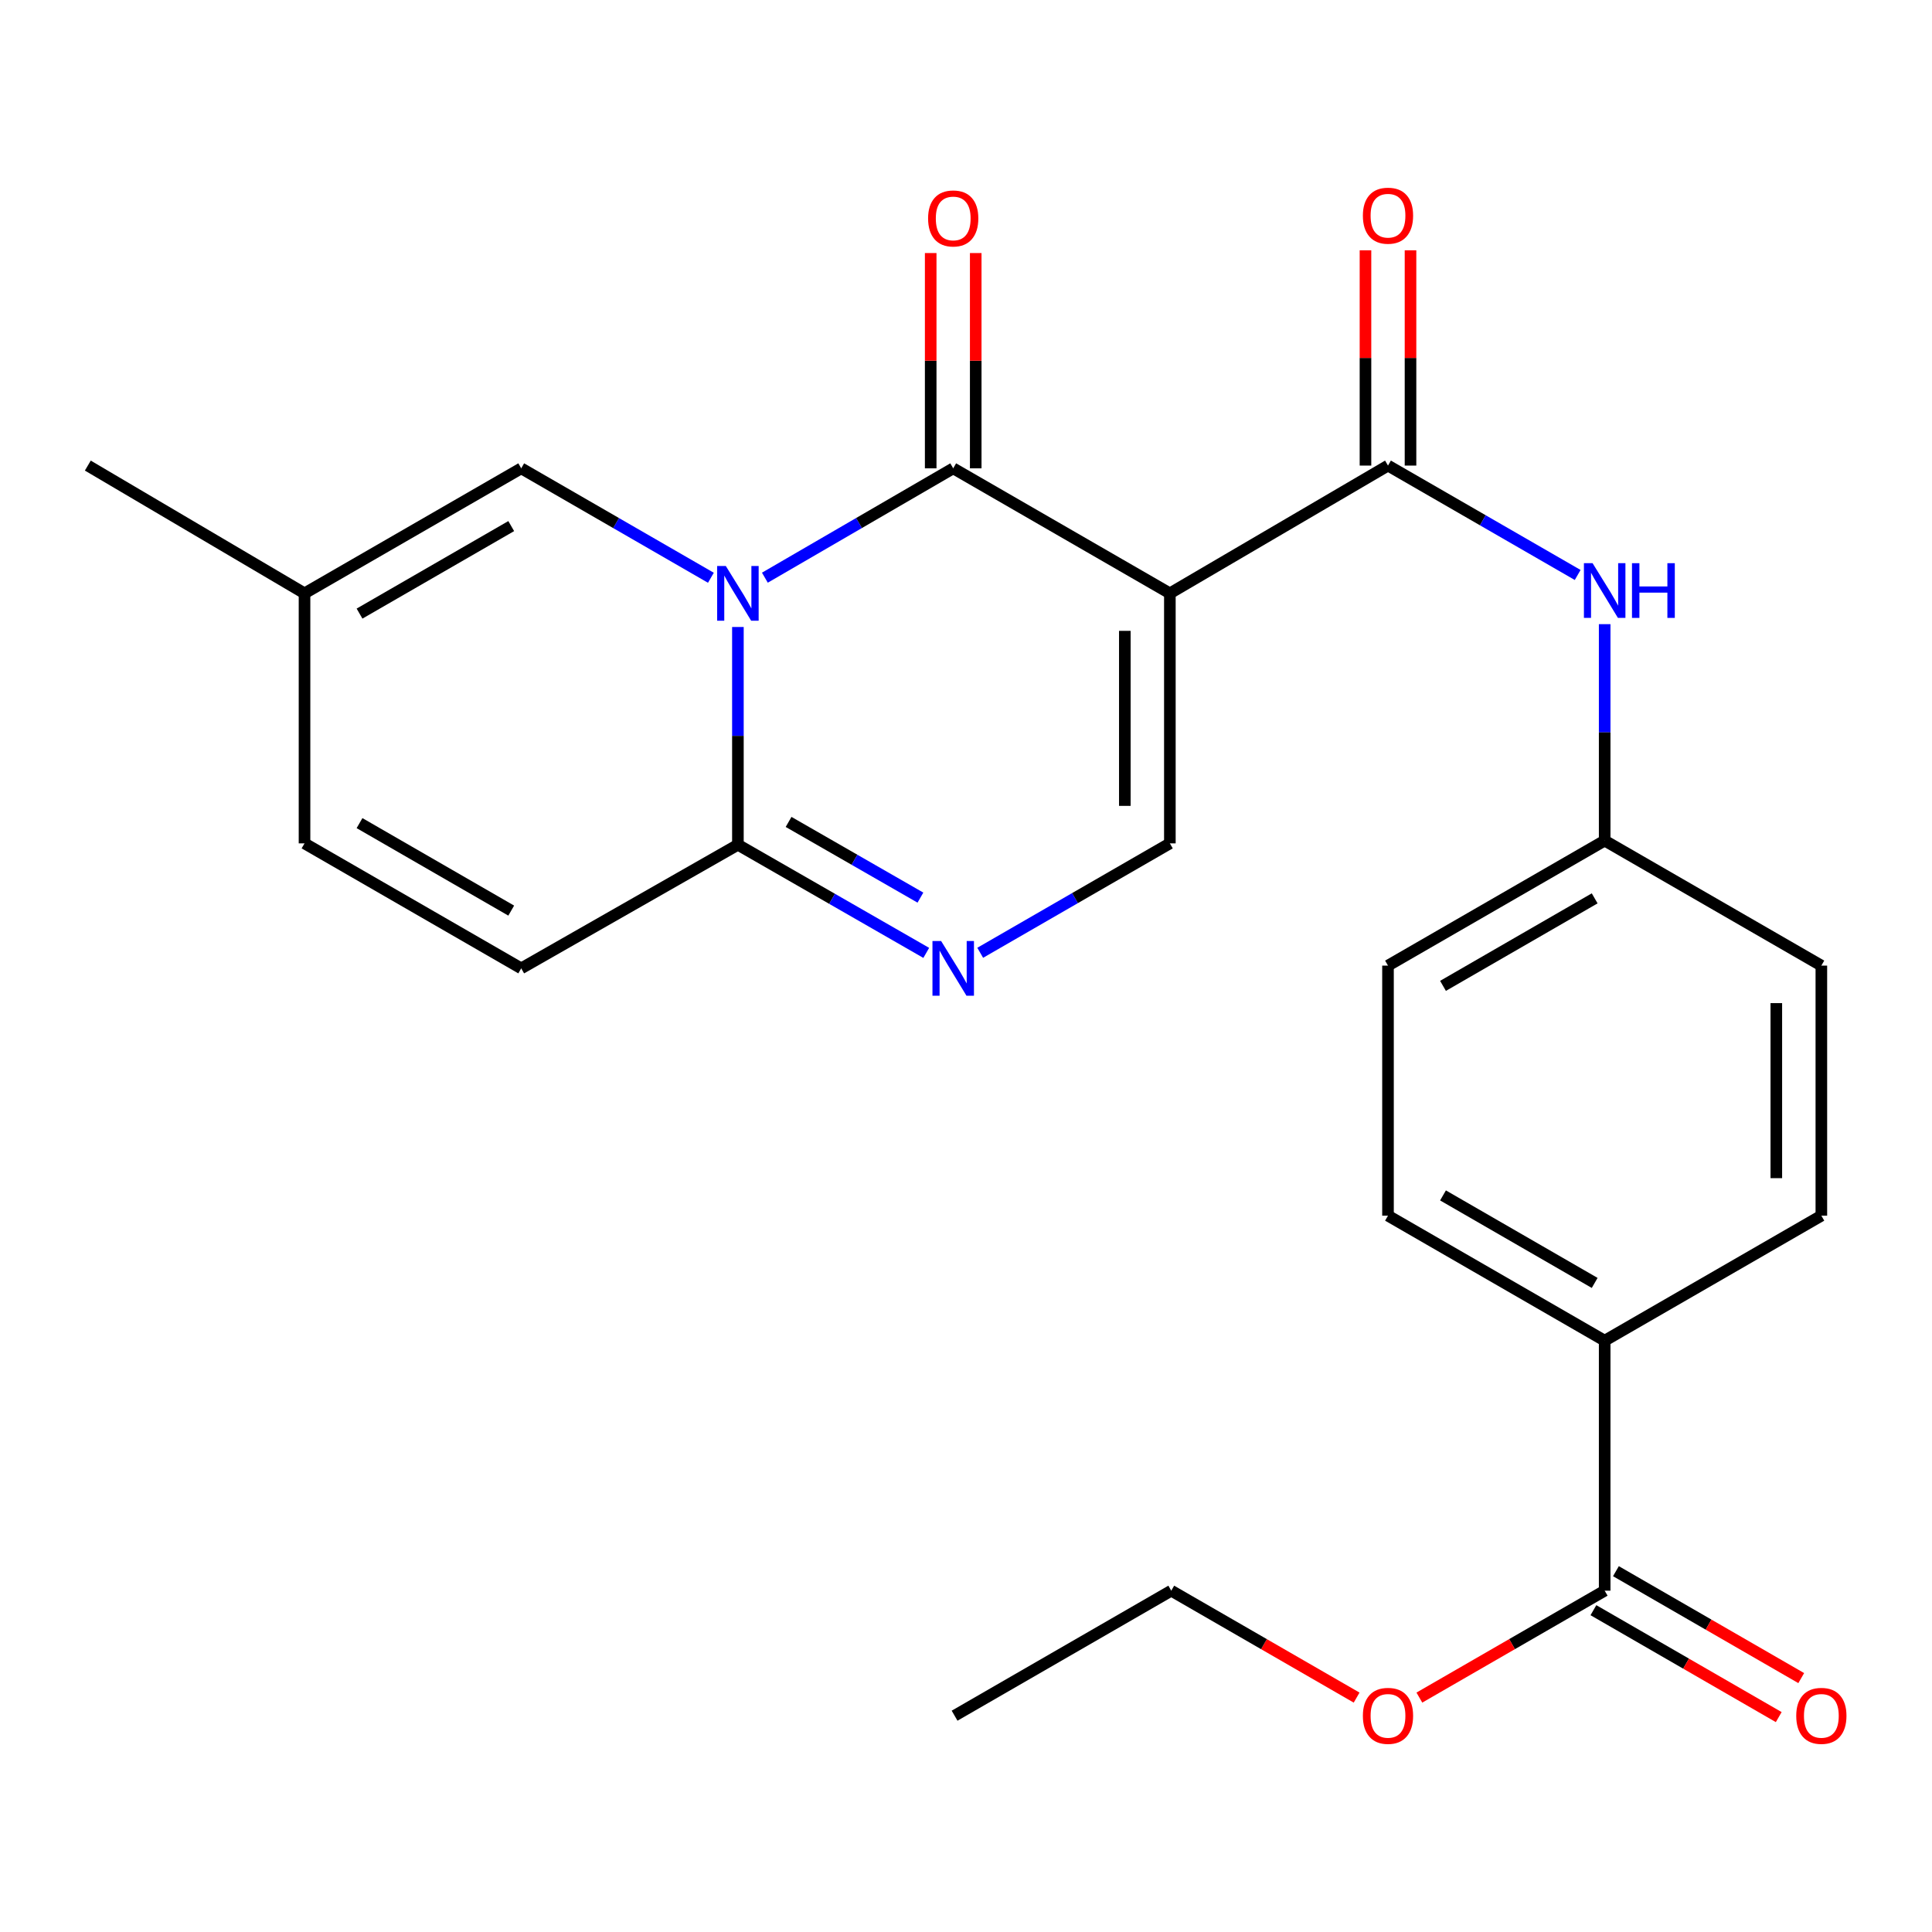 <?xml version='1.0' encoding='iso-8859-1'?>
<svg version='1.1' baseProfile='full'
              xmlns='http://www.w3.org/2000/svg'
                      xmlns:rdkit='http://www.rdkit.org/xml'
                      xmlns:xlink='http://www.w3.org/1999/xlink'
                  xml:space='preserve'
width='1000px' height='1000px' viewBox='0 0 1000 1000'>
<!-- END OF HEADER -->
<rect style='opacity:1.0;fill:#FFFFFF;stroke:none' width='1000' height='1000' x='0' y='0'> </rect>
<path class='bond-1' d='M 395.901,299.01 L 444.64,270.709' style='fill:none;fill-rule:evenodd;stroke:#0000FF;stroke-width:6px;stroke-linecap:butt;stroke-linejoin:miter;stroke-opacity:1' />
<path class='bond-1' d='M 444.64,270.709 L 493.38,242.409' style='fill:none;fill-rule:evenodd;stroke:#000000;stroke-width:6px;stroke-linecap:butt;stroke-linejoin:miter;stroke-opacity:1' />
<path class='bond-2' d='M 381.939,324.529 L 381.939,380.886' style='fill:none;fill-rule:evenodd;stroke:#0000FF;stroke-width:6px;stroke-linecap:butt;stroke-linejoin:miter;stroke-opacity:1' />
<path class='bond-2' d='M 381.939,380.886 L 381.939,437.243' style='fill:none;fill-rule:evenodd;stroke:#000000;stroke-width:6px;stroke-linecap:butt;stroke-linejoin:miter;stroke-opacity:1' />
<path class='bond-6' d='M 367.962,299.052 L 318.874,270.731' style='fill:none;fill-rule:evenodd;stroke:#0000FF;stroke-width:6px;stroke-linecap:butt;stroke-linejoin:miter;stroke-opacity:1' />
<path class='bond-6' d='M 318.874,270.731 L 269.786,242.409' style='fill:none;fill-rule:evenodd;stroke:#000000;stroke-width:6px;stroke-linecap:butt;stroke-linejoin:miter;stroke-opacity:1' />
<path class='bond-0' d='M 605.52,307.116 L 493.38,242.409' style='fill:none;fill-rule:evenodd;stroke:#000000;stroke-width:6px;stroke-linecap:butt;stroke-linejoin:miter;stroke-opacity:1' />
<path class='bond-3' d='M 605.52,307.116 L 718.424,240.985' style='fill:none;fill-rule:evenodd;stroke:#000000;stroke-width:6px;stroke-linecap:butt;stroke-linejoin:miter;stroke-opacity:1' />
<path class='bond-26' d='M 605.52,307.116 L 605.52,436.53' style='fill:none;fill-rule:evenodd;stroke:#000000;stroke-width:6px;stroke-linecap:butt;stroke-linejoin:miter;stroke-opacity:1' />
<path class='bond-26' d='M 582.211,326.528 L 582.211,417.118' style='fill:none;fill-rule:evenodd;stroke:#000000;stroke-width:6px;stroke-linecap:butt;stroke-linejoin:miter;stroke-opacity:1' />
<path class='bond-12' d='M 505.034,242.409 L 505.034,186.693' style='fill:none;fill-rule:evenodd;stroke:#000000;stroke-width:6px;stroke-linecap:butt;stroke-linejoin:miter;stroke-opacity:1' />
<path class='bond-12' d='M 505.034,186.693 L 505.034,130.978' style='fill:none;fill-rule:evenodd;stroke:#FF0000;stroke-width:6px;stroke-linecap:butt;stroke-linejoin:miter;stroke-opacity:1' />
<path class='bond-12' d='M 481.725,242.409 L 481.725,186.693' style='fill:none;fill-rule:evenodd;stroke:#000000;stroke-width:6px;stroke-linecap:butt;stroke-linejoin:miter;stroke-opacity:1' />
<path class='bond-12' d='M 481.725,186.693 L 481.725,130.978' style='fill:none;fill-rule:evenodd;stroke:#FF0000;stroke-width:6px;stroke-linecap:butt;stroke-linejoin:miter;stroke-opacity:1' />
<path class='bond-4' d='M 381.939,437.243 L 430.683,465.228' style='fill:none;fill-rule:evenodd;stroke:#000000;stroke-width:6px;stroke-linecap:butt;stroke-linejoin:miter;stroke-opacity:1' />
<path class='bond-4' d='M 430.683,465.228 L 479.427,493.214' style='fill:none;fill-rule:evenodd;stroke:#0000FF;stroke-width:6px;stroke-linecap:butt;stroke-linejoin:miter;stroke-opacity:1' />
<path class='bond-4' d='M 408.168,425.424 L 442.289,445.014' style='fill:none;fill-rule:evenodd;stroke:#000000;stroke-width:6px;stroke-linecap:butt;stroke-linejoin:miter;stroke-opacity:1' />
<path class='bond-4' d='M 442.289,445.014 L 476.409,464.604' style='fill:none;fill-rule:evenodd;stroke:#0000FF;stroke-width:6px;stroke-linecap:butt;stroke-linejoin:miter;stroke-opacity:1' />
<path class='bond-7' d='M 381.939,437.243 L 269.786,501.224' style='fill:none;fill-rule:evenodd;stroke:#000000;stroke-width:6px;stroke-linecap:butt;stroke-linejoin:miter;stroke-opacity:1' />
<path class='bond-8' d='M 718.424,240.985 L 767.512,269.295' style='fill:none;fill-rule:evenodd;stroke:#000000;stroke-width:6px;stroke-linecap:butt;stroke-linejoin:miter;stroke-opacity:1' />
<path class='bond-8' d='M 767.512,269.295 L 816.6,297.605' style='fill:none;fill-rule:evenodd;stroke:#0000FF;stroke-width:6px;stroke-linecap:butt;stroke-linejoin:miter;stroke-opacity:1' />
<path class='bond-14' d='M 730.078,240.985 L 730.078,185.269' style='fill:none;fill-rule:evenodd;stroke:#000000;stroke-width:6px;stroke-linecap:butt;stroke-linejoin:miter;stroke-opacity:1' />
<path class='bond-14' d='M 730.078,185.269 L 730.078,129.553' style='fill:none;fill-rule:evenodd;stroke:#FF0000;stroke-width:6px;stroke-linecap:butt;stroke-linejoin:miter;stroke-opacity:1' />
<path class='bond-14' d='M 706.769,240.985 L 706.769,185.269' style='fill:none;fill-rule:evenodd;stroke:#000000;stroke-width:6px;stroke-linecap:butt;stroke-linejoin:miter;stroke-opacity:1' />
<path class='bond-14' d='M 706.769,185.269 L 706.769,129.553' style='fill:none;fill-rule:evenodd;stroke:#FF0000;stroke-width:6px;stroke-linecap:butt;stroke-linejoin:miter;stroke-opacity:1' />
<path class='bond-5' d='M 507.356,493.161 L 556.438,464.846' style='fill:none;fill-rule:evenodd;stroke:#0000FF;stroke-width:6px;stroke-linecap:butt;stroke-linejoin:miter;stroke-opacity:1' />
<path class='bond-5' d='M 556.438,464.846 L 605.52,436.53' style='fill:none;fill-rule:evenodd;stroke:#000000;stroke-width:6px;stroke-linecap:butt;stroke-linejoin:miter;stroke-opacity:1' />
<path class='bond-10' d='M 269.786,242.409 L 157.62,307.116' style='fill:none;fill-rule:evenodd;stroke:#000000;stroke-width:6px;stroke-linecap:butt;stroke-linejoin:miter;stroke-opacity:1' />
<path class='bond-10' d='M 264.609,272.305 L 186.092,317.6' style='fill:none;fill-rule:evenodd;stroke:#000000;stroke-width:6px;stroke-linecap:butt;stroke-linejoin:miter;stroke-opacity:1' />
<path class='bond-25' d='M 269.786,501.224 L 157.62,436.53' style='fill:none;fill-rule:evenodd;stroke:#000000;stroke-width:6px;stroke-linecap:butt;stroke-linejoin:miter;stroke-opacity:1' />
<path class='bond-25' d='M 264.607,471.329 L 186.091,426.044' style='fill:none;fill-rule:evenodd;stroke:#000000;stroke-width:6px;stroke-linecap:butt;stroke-linejoin:miter;stroke-opacity:1' />
<path class='bond-16' d='M 830.576,323.062 L 830.576,379.077' style='fill:none;fill-rule:evenodd;stroke:#0000FF;stroke-width:6px;stroke-linecap:butt;stroke-linejoin:miter;stroke-opacity:1' />
<path class='bond-16' d='M 830.576,379.077 L 830.576,435.093' style='fill:none;fill-rule:evenodd;stroke:#000000;stroke-width:6px;stroke-linecap:butt;stroke-linejoin:miter;stroke-opacity:1' />
<path class='bond-9' d='M 830.576,823.335 L 830.576,693.934' style='fill:none;fill-rule:evenodd;stroke:#000000;stroke-width:6px;stroke-linecap:butt;stroke-linejoin:miter;stroke-opacity:1' />
<path class='bond-15' d='M 824.752,833.43 L 872.71,861.099' style='fill:none;fill-rule:evenodd;stroke:#000000;stroke-width:6px;stroke-linecap:butt;stroke-linejoin:miter;stroke-opacity:1' />
<path class='bond-15' d='M 872.71,861.099 L 920.668,888.769' style='fill:none;fill-rule:evenodd;stroke:#FF0000;stroke-width:6px;stroke-linecap:butt;stroke-linejoin:miter;stroke-opacity:1' />
<path class='bond-15' d='M 836.401,813.241 L 884.358,840.91' style='fill:none;fill-rule:evenodd;stroke:#000000;stroke-width:6px;stroke-linecap:butt;stroke-linejoin:miter;stroke-opacity:1' />
<path class='bond-15' d='M 884.358,840.91 L 932.316,868.58' style='fill:none;fill-rule:evenodd;stroke:#FF0000;stroke-width:6px;stroke-linecap:butt;stroke-linejoin:miter;stroke-opacity:1' />
<path class='bond-19' d='M 830.576,823.335 L 782.618,851.005' style='fill:none;fill-rule:evenodd;stroke:#000000;stroke-width:6px;stroke-linecap:butt;stroke-linejoin:miter;stroke-opacity:1' />
<path class='bond-19' d='M 782.618,851.005 L 734.661,878.674' style='fill:none;fill-rule:evenodd;stroke:#FF0000;stroke-width:6px;stroke-linecap:butt;stroke-linejoin:miter;stroke-opacity:1' />
<path class='bond-11' d='M 157.62,307.116 L 157.62,436.53' style='fill:none;fill-rule:evenodd;stroke:#000000;stroke-width:6px;stroke-linecap:butt;stroke-linejoin:miter;stroke-opacity:1' />
<path class='bond-22' d='M 157.62,307.116 L 45.455,240.985' style='fill:none;fill-rule:evenodd;stroke:#000000;stroke-width:6px;stroke-linecap:butt;stroke-linejoin:miter;stroke-opacity:1' />
<path class='bond-13' d='M 830.576,693.934 L 718.424,629.227' style='fill:none;fill-rule:evenodd;stroke:#000000;stroke-width:6px;stroke-linecap:butt;stroke-linejoin:miter;stroke-opacity:1' />
<path class='bond-13' d='M 825.402,664.039 L 746.895,618.744' style='fill:none;fill-rule:evenodd;stroke:#000000;stroke-width:6px;stroke-linecap:butt;stroke-linejoin:miter;stroke-opacity:1' />
<path class='bond-27' d='M 830.576,693.934 L 942.729,629.227' style='fill:none;fill-rule:evenodd;stroke:#000000;stroke-width:6px;stroke-linecap:butt;stroke-linejoin:miter;stroke-opacity:1' />
<path class='bond-20' d='M 830.576,435.093 L 942.729,499.8' style='fill:none;fill-rule:evenodd;stroke:#000000;stroke-width:6px;stroke-linecap:butt;stroke-linejoin:miter;stroke-opacity:1' />
<path class='bond-21' d='M 830.576,435.093 L 718.424,499.8' style='fill:none;fill-rule:evenodd;stroke:#000000;stroke-width:6px;stroke-linecap:butt;stroke-linejoin:miter;stroke-opacity:1' />
<path class='bond-21' d='M 825.402,464.988 L 746.895,510.283' style='fill:none;fill-rule:evenodd;stroke:#000000;stroke-width:6px;stroke-linecap:butt;stroke-linejoin:miter;stroke-opacity:1' />
<path class='bond-17' d='M 718.424,629.227 L 718.424,499.8' style='fill:none;fill-rule:evenodd;stroke:#000000;stroke-width:6px;stroke-linecap:butt;stroke-linejoin:miter;stroke-opacity:1' />
<path class='bond-18' d='M 942.729,629.227 L 942.729,499.8' style='fill:none;fill-rule:evenodd;stroke:#000000;stroke-width:6px;stroke-linecap:butt;stroke-linejoin:miter;stroke-opacity:1' />
<path class='bond-18' d='M 919.421,609.813 L 919.421,519.214' style='fill:none;fill-rule:evenodd;stroke:#000000;stroke-width:6px;stroke-linecap:butt;stroke-linejoin:miter;stroke-opacity:1' />
<path class='bond-23' d='M 702.186,878.676 L 654.215,851.006' style='fill:none;fill-rule:evenodd;stroke:#FF0000;stroke-width:6px;stroke-linecap:butt;stroke-linejoin:miter;stroke-opacity:1' />
<path class='bond-23' d='M 654.215,851.006 L 606.245,823.335' style='fill:none;fill-rule:evenodd;stroke:#000000;stroke-width:6px;stroke-linecap:butt;stroke-linejoin:miter;stroke-opacity:1' />
<path class='bond-24' d='M 606.245,823.335 L 494.092,888.042' style='fill:none;fill-rule:evenodd;stroke:#000000;stroke-width:6px;stroke-linecap:butt;stroke-linejoin:miter;stroke-opacity:1' />
<path  class='atom-0' d='M 375.679 292.956
L 384.959 307.956
Q 385.879 309.436, 387.359 312.116
Q 388.839 314.796, 388.919 314.956
L 388.919 292.956
L 392.679 292.956
L 392.679 321.276
L 388.799 321.276
L 378.839 304.876
Q 377.679 302.956, 376.439 300.756
Q 375.239 298.556, 374.879 297.876
L 374.879 321.276
L 371.199 321.276
L 371.199 292.956
L 375.679 292.956
' fill='#0000FF'/>
<path  class='atom-5' d='M 487.12 487.064
L 496.4 502.064
Q 497.32 503.544, 498.8 506.224
Q 500.28 508.904, 500.36 509.064
L 500.36 487.064
L 504.12 487.064
L 504.12 515.384
L 500.24 515.384
L 490.28 498.984
Q 489.12 497.064, 487.88 494.864
Q 486.68 492.664, 486.32 491.984
L 486.32 515.384
L 482.64 515.384
L 482.64 487.064
L 487.12 487.064
' fill='#0000FF'/>
<path  class='atom-9' d='M 824.316 291.506
L 833.596 306.506
Q 834.516 307.986, 835.996 310.666
Q 837.476 313.346, 837.556 313.506
L 837.556 291.506
L 841.316 291.506
L 841.316 319.826
L 837.436 319.826
L 827.476 303.426
Q 826.316 301.506, 825.076 299.306
Q 823.876 297.106, 823.516 296.426
L 823.516 319.826
L 819.836 319.826
L 819.836 291.506
L 824.316 291.506
' fill='#0000FF'/>
<path  class='atom-9' d='M 844.716 291.506
L 848.556 291.506
L 848.556 303.546
L 863.036 303.546
L 863.036 291.506
L 866.876 291.506
L 866.876 319.826
L 863.036 319.826
L 863.036 306.746
L 848.556 306.746
L 848.556 319.826
L 844.716 319.826
L 844.716 291.506
' fill='#0000FF'/>
<path  class='atom-13' d='M 480.38 113.062
Q 480.38 106.262, 483.74 102.462
Q 487.1 98.662, 493.38 98.662
Q 499.66 98.662, 503.02 102.462
Q 506.38 106.262, 506.38 113.062
Q 506.38 119.942, 502.98 123.862
Q 499.58 127.742, 493.38 127.742
Q 487.14 127.742, 483.74 123.862
Q 480.38 119.982, 480.38 113.062
M 493.38 124.542
Q 497.7 124.542, 500.02 121.662
Q 502.38 118.742, 502.38 113.062
Q 502.38 107.502, 500.02 104.702
Q 497.7 101.862, 493.38 101.862
Q 489.06 101.862, 486.7 104.662
Q 484.38 107.462, 484.38 113.062
Q 484.38 118.782, 486.7 121.662
Q 489.06 124.542, 493.38 124.542
' fill='#FF0000'/>
<path  class='atom-15' d='M 705.424 111.638
Q 705.424 104.838, 708.784 101.038
Q 712.144 97.238, 718.424 97.238
Q 724.704 97.238, 728.064 101.038
Q 731.424 104.838, 731.424 111.638
Q 731.424 118.518, 728.024 122.438
Q 724.624 126.318, 718.424 126.318
Q 712.184 126.318, 708.784 122.438
Q 705.424 118.558, 705.424 111.638
M 718.424 123.118
Q 722.744 123.118, 725.064 120.238
Q 727.424 117.318, 727.424 111.638
Q 727.424 106.078, 725.064 103.278
Q 722.744 100.438, 718.424 100.438
Q 714.104 100.438, 711.744 103.238
Q 709.424 106.038, 709.424 111.638
Q 709.424 117.358, 711.744 120.238
Q 714.104 123.118, 718.424 123.118
' fill='#FF0000'/>
<path  class='atom-16' d='M 929.729 888.122
Q 929.729 881.322, 933.089 877.522
Q 936.449 873.722, 942.729 873.722
Q 949.009 873.722, 952.369 877.522
Q 955.729 881.322, 955.729 888.122
Q 955.729 895.002, 952.329 898.922
Q 948.929 902.802, 942.729 902.802
Q 936.489 902.802, 933.089 898.922
Q 929.729 895.042, 929.729 888.122
M 942.729 899.602
Q 947.049 899.602, 949.369 896.722
Q 951.729 893.802, 951.729 888.122
Q 951.729 882.562, 949.369 879.762
Q 947.049 876.922, 942.729 876.922
Q 938.409 876.922, 936.049 879.722
Q 933.729 882.522, 933.729 888.122
Q 933.729 893.842, 936.049 896.722
Q 938.409 899.602, 942.729 899.602
' fill='#FF0000'/>
<path  class='atom-20' d='M 705.424 888.122
Q 705.424 881.322, 708.784 877.522
Q 712.144 873.722, 718.424 873.722
Q 724.704 873.722, 728.064 877.522
Q 731.424 881.322, 731.424 888.122
Q 731.424 895.002, 728.024 898.922
Q 724.624 902.802, 718.424 902.802
Q 712.184 902.802, 708.784 898.922
Q 705.424 895.042, 705.424 888.122
M 718.424 899.602
Q 722.744 899.602, 725.064 896.722
Q 727.424 893.802, 727.424 888.122
Q 727.424 882.562, 725.064 879.762
Q 722.744 876.922, 718.424 876.922
Q 714.104 876.922, 711.744 879.722
Q 709.424 882.522, 709.424 888.122
Q 709.424 893.842, 711.744 896.722
Q 714.104 899.602, 718.424 899.602
' fill='#FF0000'/>
</svg>

